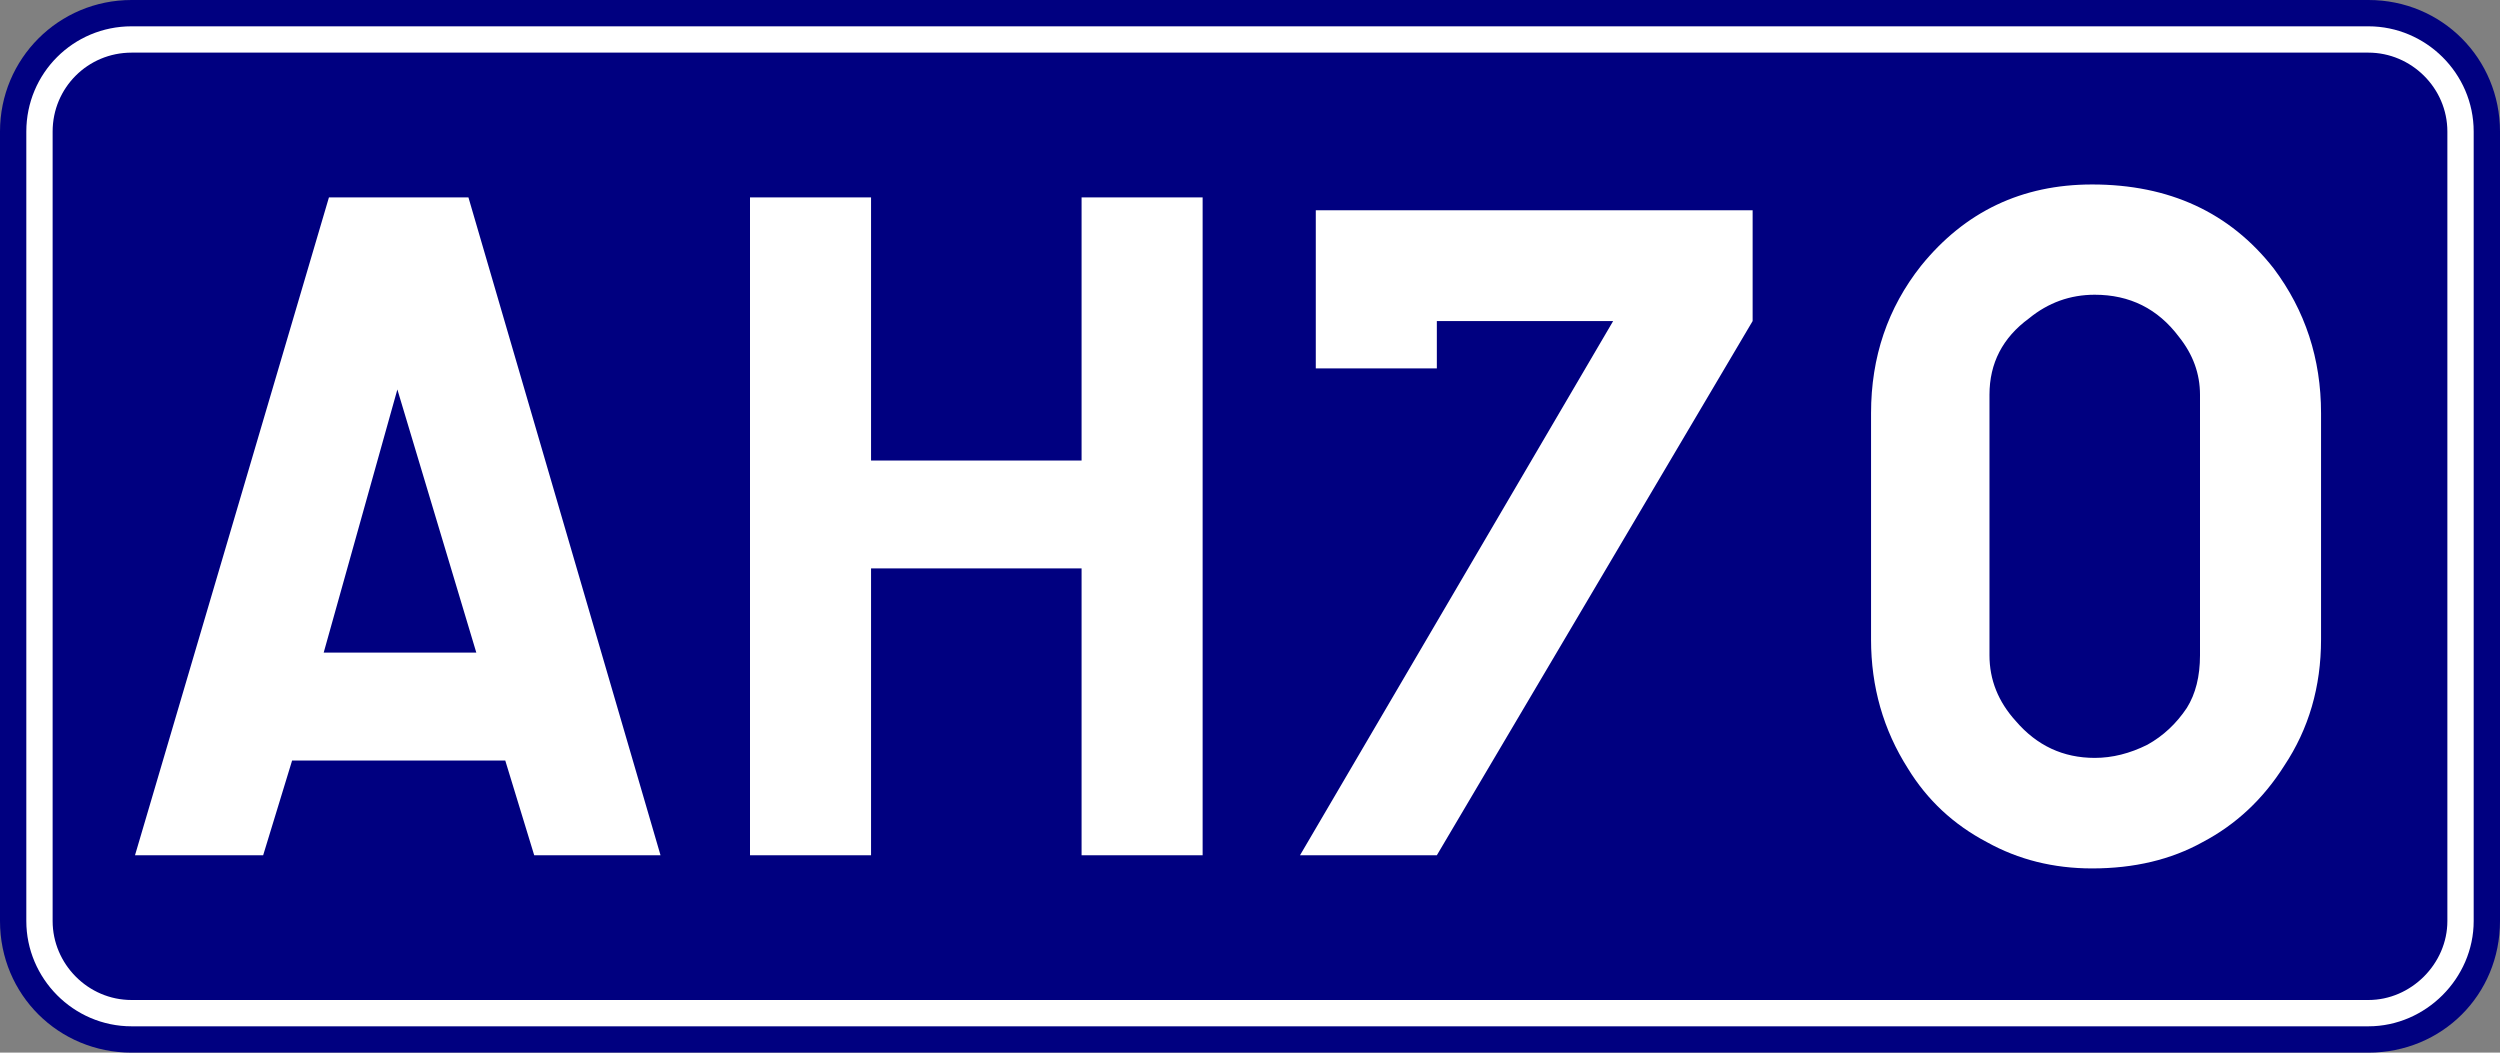 <?xml version="1.0" encoding="UTF-8" standalone="no"?>
<svg
   xmlns:dc="http://purl.org/dc/elements/1.1/"
   xmlns:cc="http://creativecommons.org/ns#"
   xmlns:rdf="http://www.w3.org/1999/02/22-rdf-syntax-ns#"
   xmlns:svg="http://www.w3.org/2000/svg"
   xmlns="http://www.w3.org/2000/svg"
   id="svg839"
   version="1.1"
   height="400"
   width="950">
  <rect width="100%" height="100%" fill="#808080" stroke="none"/>
  <defs
     id="defs843" />
  <path
     d="m 50,0 h 850 c 28,0 50,22.3 50,50 v 300 c 0,28 -22,50 -50,50 H 50 C 22.3,400 0,378 0,350 V 50 C 0,22.3 22.3,0 50,0 Z"
     style="fill:#000080"
     id="rect833" />
  <path
     d="m 50,15 h 850 c 19,0 35,15.6 35,35 v 300 c 0,19 -16,35 -35,35 H 50 C 30.6,385 15,369 15,350 V 50 C 15,30.6 30.6,15 50,15 Z"
     style="fill:none;stroke:#ffffff;stroke-width:10px"
     id="rect835" />
  <g
     style="font-style:normal;font-weight:normal;font-size:375.092px;line-height:1.25;font-family:sans-serif;text-align:center;text-anchor:middle;fill:#ffffff;fill-opacity:1;stroke:none;stroke-width:9.377"
     id="text849"
     aria-label="AH70">
    <path
       id="path2773"
       style="font-style:normal;font-variant:normal;font-weight:normal;font-stretch:normal;font-family:SnvDReg;-inkscape-font-specification:SnvDReg;text-align:center;text-anchor:middle;fill:#ffffff;stroke-width:9.377"
       d="m 111,289 -11,36 H 51.3 L 125,75 h 53 l 73,250 h -48 l -11,-36 z m 12,-41 h 58 L 151,148 Z" />
    <path
       id="path2775"
       style="font-style:normal;font-variant:normal;font-weight:normal;font-stretch:normal;font-family:SnvDReg;-inkscape-font-specification:SnvDReg;text-align:center;text-anchor:middle;fill:#ffffff;stroke-width:9.377"
       d="M 285,325 V 75 h 46 v 100 h 80 V 75 h 46 V 325 H 411 V 216 h -80 v 109 z" />
    <path
       id="path2777"
       style="font-style:normal;font-variant:normal;font-weight:normal;font-stretch:normal;font-family:SnvDReg;-inkscape-font-specification:SnvDReg;text-align:center;text-anchor:middle;fill:#ffffff;stroke-width:9.377"
       d="m 613,122 h -67 v 18 H 500 V 79.9 H 666 V 122 L 546,325 h -52 z" />
    <path
       id="path2779"
       style="font-style:normal;font-variant:normal;font-weight:normal;font-stretch:normal;font-family:SnvDReg;-inkscape-font-specification:SnvDReg;text-align:center;text-anchor:middle;fill:#ffffff;stroke-width:9.377"
       d="m 711,243 v -86 q 0,-32 19,-56 25,-30.9 65,-30.9 44,0 69,31.9 18,24 18,55 v 86 q 0,27 -14,48 -12,19 -31,29 -18,10 -42,10 -22,0 -40,-10 -19,-10 -30,-28 -14,-22 -14,-49 z m 125,6 v -99 q 0,-12 -8,-22 -12,-16 -32,-16 -14,0 -25,9 -15,11 -15,29 v 99 q 0,14 10,25 12,14 30,14 10,0 20,-5 9,-5 15,-14 5,-8 5,-20 z" />
  </g>
</svg>
